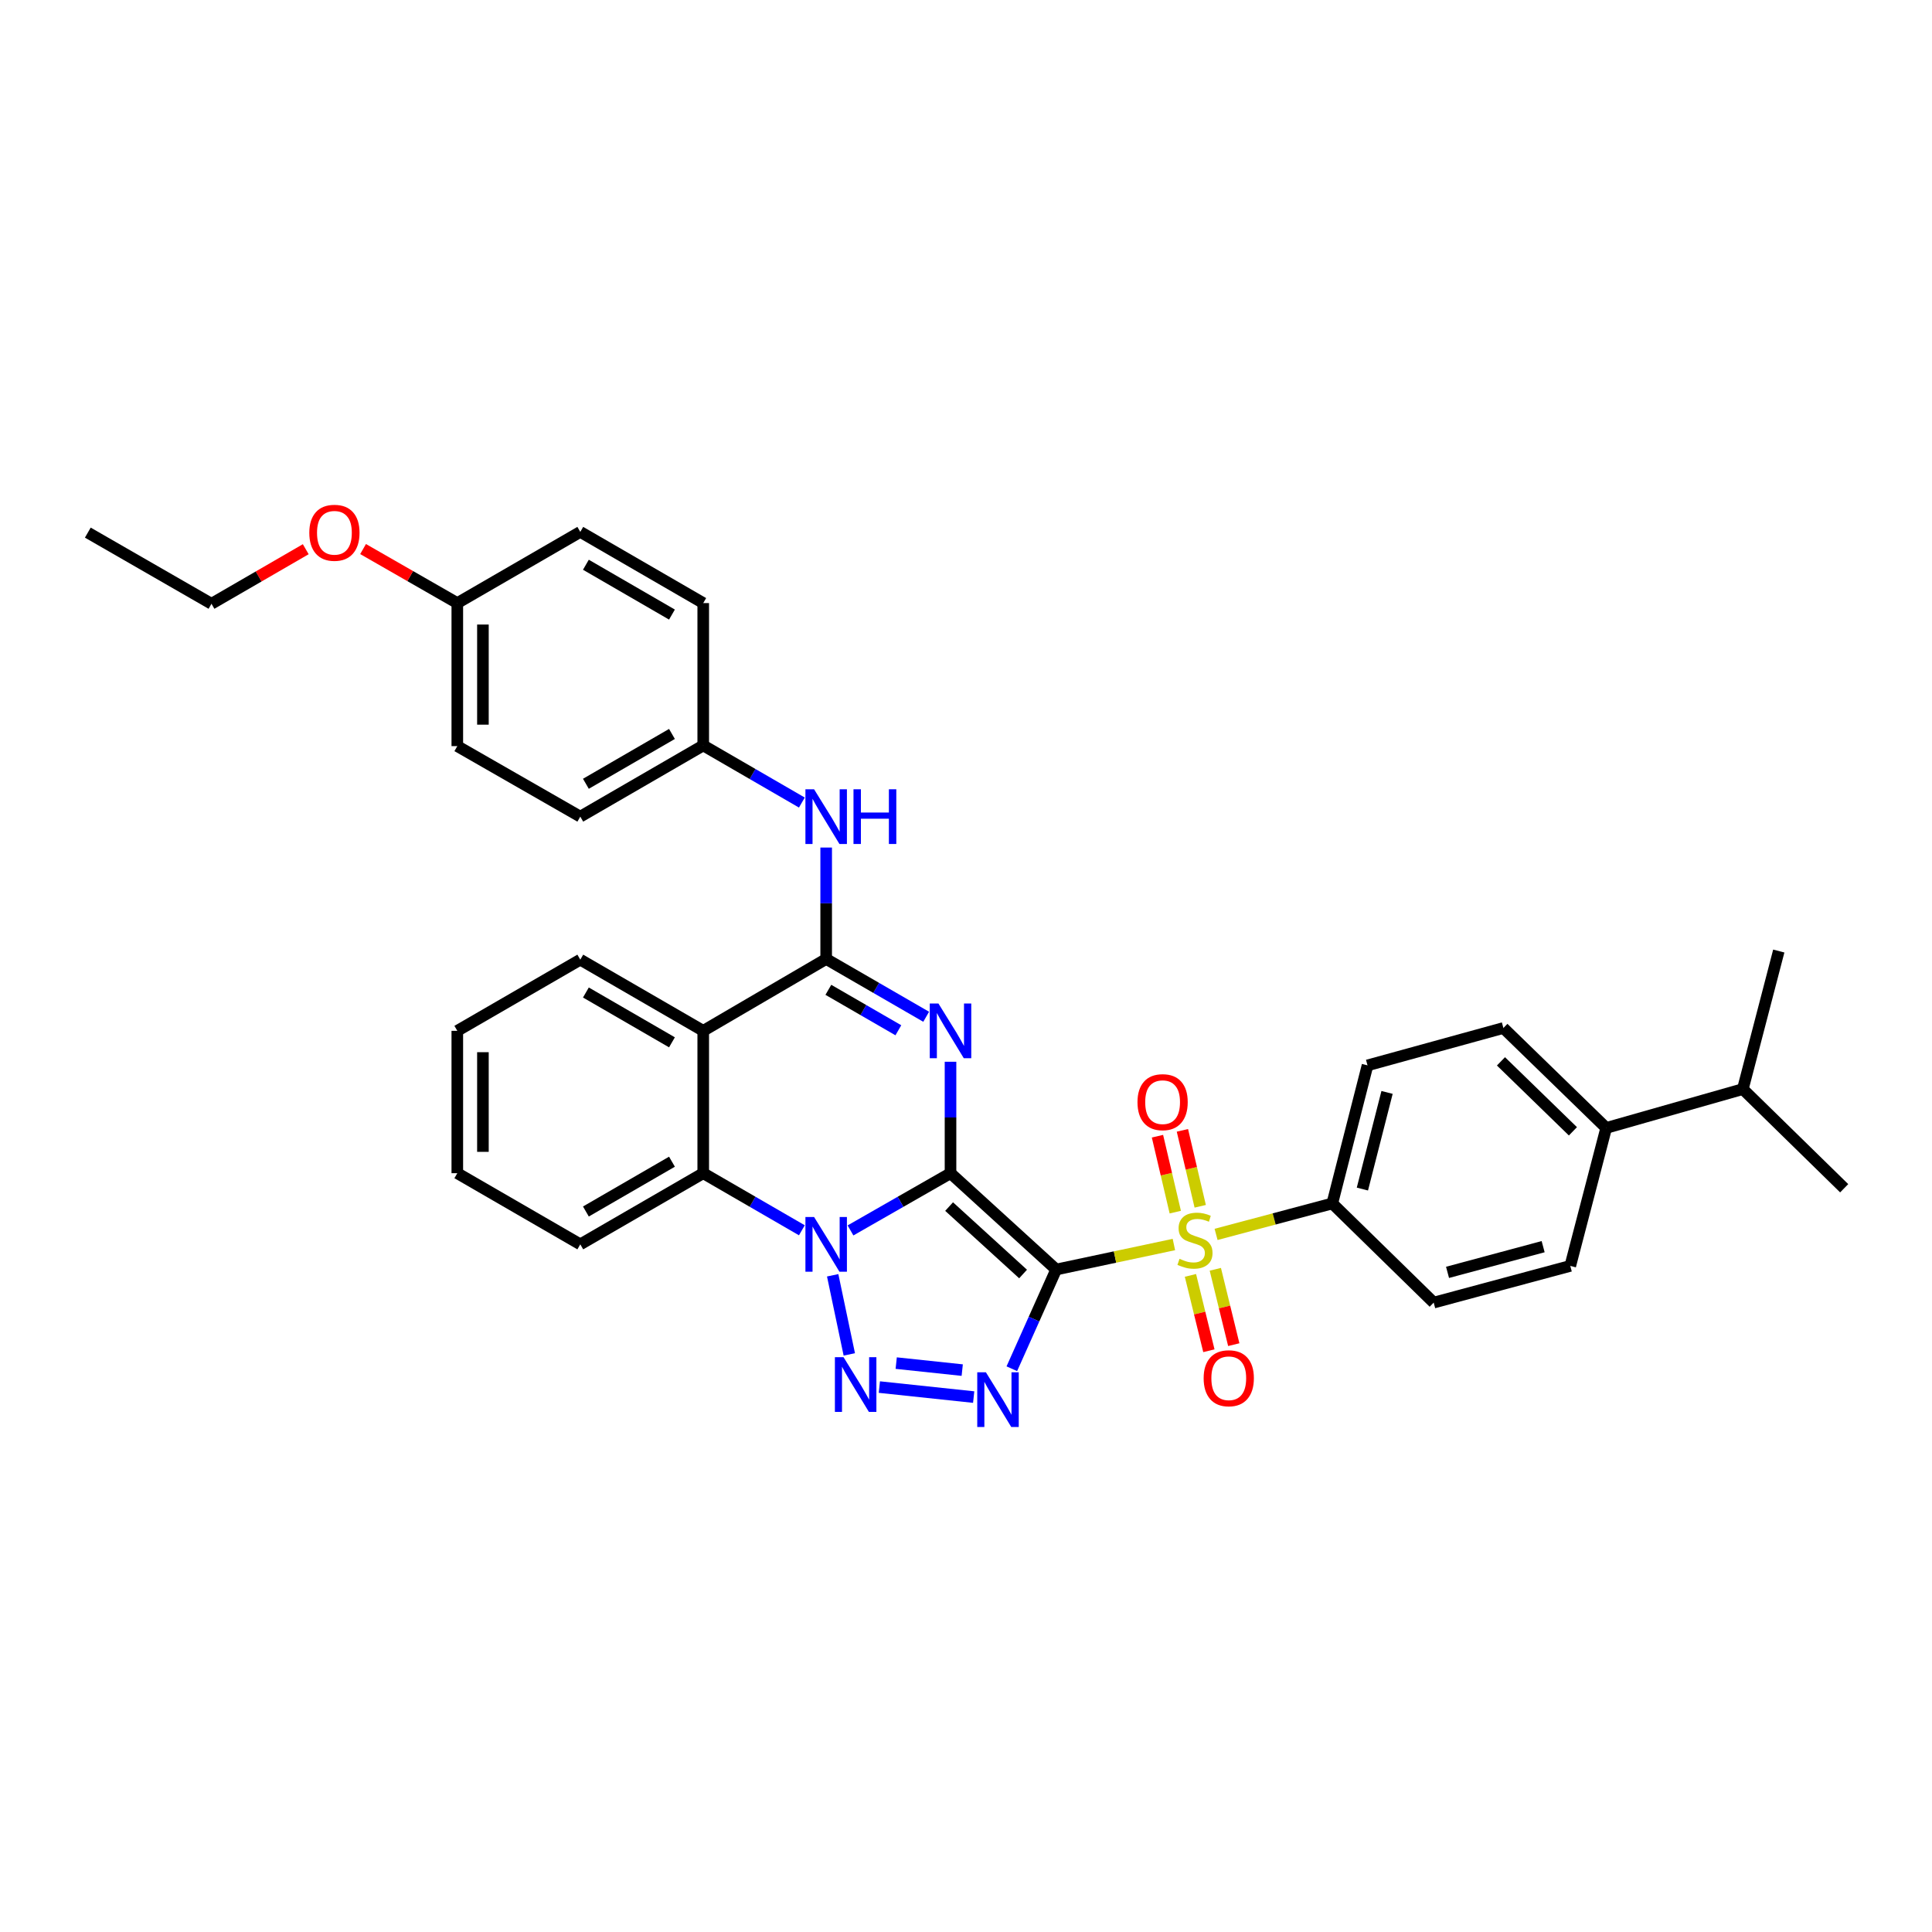 <?xml version='1.0' encoding='iso-8859-1'?>
<svg version='1.1' baseProfile='full'
              xmlns='http://www.w3.org/2000/svg'
                      xmlns:rdkit='http://www.rdkit.org/xml'
                      xmlns:xlink='http://www.w3.org/1999/xlink'
                  xml:space='preserve'
width='1000px' height='1000px' viewBox='0 0 1000 1000'>
<!-- END OF HEADER -->
<rect style='opacity:1.0;fill:#FFFFFF;stroke:none' width='1000' height='1000' x='0' y='0'> </rect>
<path class='bond-0' d='M 491.986,607.246 L 546.676,657.103' style='fill:none;fill-rule:evenodd;stroke:#000000;stroke-width:6px;stroke-linecap:butt;stroke-linejoin:miter;stroke-opacity:1' />
<path class='bond-0' d='M 491.258,624.522 L 529.54,659.423' style='fill:none;fill-rule:evenodd;stroke:#000000;stroke-width:6px;stroke-linecap:butt;stroke-linejoin:miter;stroke-opacity:1' />
<path class='bond-1' d='M 491.986,607.246 L 466.103,622.057' style='fill:none;fill-rule:evenodd;stroke:#000000;stroke-width:6px;stroke-linecap:butt;stroke-linejoin:miter;stroke-opacity:1' />
<path class='bond-1' d='M 466.103,622.057 L 440.219,636.867' style='fill:none;fill-rule:evenodd;stroke:#0000FF;stroke-width:6px;stroke-linecap:butt;stroke-linejoin:miter;stroke-opacity:1' />
<path class='bond-2' d='M 491.986,607.246 L 491.986,578.404' style='fill:none;fill-rule:evenodd;stroke:#000000;stroke-width:6px;stroke-linecap:butt;stroke-linejoin:miter;stroke-opacity:1' />
<path class='bond-2' d='M 491.986,578.404 L 491.986,549.563' style='fill:none;fill-rule:evenodd;stroke:#0000FF;stroke-width:6px;stroke-linecap:butt;stroke-linejoin:miter;stroke-opacity:1' />
<path class='bond-3' d='M 546.676,657.103 L 577.14,650.632' style='fill:none;fill-rule:evenodd;stroke:#000000;stroke-width:6px;stroke-linecap:butt;stroke-linejoin:miter;stroke-opacity:1' />
<path class='bond-3' d='M 577.14,650.632 L 607.604,644.161' style='fill:none;fill-rule:evenodd;stroke:#CCCC00;stroke-width:6px;stroke-linecap:butt;stroke-linejoin:miter;stroke-opacity:1' />
<path class='bond-4' d='M 546.676,657.103 L 535.198,682.78' style='fill:none;fill-rule:evenodd;stroke:#000000;stroke-width:6px;stroke-linecap:butt;stroke-linejoin:miter;stroke-opacity:1' />
<path class='bond-4' d='M 535.198,682.78 L 523.72,708.457' style='fill:none;fill-rule:evenodd;stroke:#0000FF;stroke-width:6px;stroke-linecap:butt;stroke-linejoin:miter;stroke-opacity:1' />
<path class='bond-5' d='M 430.992,660.088 L 439.6,701.042' style='fill:none;fill-rule:evenodd;stroke:#0000FF;stroke-width:6px;stroke-linecap:butt;stroke-linejoin:miter;stroke-opacity:1' />
<path class='bond-8' d='M 415.048,636.794 L 389.521,622.02' style='fill:none;fill-rule:evenodd;stroke:#0000FF;stroke-width:6px;stroke-linecap:butt;stroke-linejoin:miter;stroke-opacity:1' />
<path class='bond-8' d='M 389.521,622.02 L 363.994,607.246' style='fill:none;fill-rule:evenodd;stroke:#000000;stroke-width:6px;stroke-linecap:butt;stroke-linejoin:miter;stroke-opacity:1' />
<path class='bond-6' d='M 479.388,526.279 L 453.507,511.322' style='fill:none;fill-rule:evenodd;stroke:#0000FF;stroke-width:6px;stroke-linecap:butt;stroke-linejoin:miter;stroke-opacity:1' />
<path class='bond-6' d='M 453.507,511.322 L 427.626,496.364' style='fill:none;fill-rule:evenodd;stroke:#000000;stroke-width:6px;stroke-linecap:butt;stroke-linejoin:miter;stroke-opacity:1' />
<path class='bond-6' d='M 464.989,533.271 L 446.873,522.801' style='fill:none;fill-rule:evenodd;stroke:#0000FF;stroke-width:6px;stroke-linecap:butt;stroke-linejoin:miter;stroke-opacity:1' />
<path class='bond-6' d='M 446.873,522.801 L 428.756,512.33' style='fill:none;fill-rule:evenodd;stroke:#000000;stroke-width:6px;stroke-linecap:butt;stroke-linejoin:miter;stroke-opacity:1' />
<path class='bond-10' d='M 629.439,638.931 L 659.514,630.915' style='fill:none;fill-rule:evenodd;stroke:#CCCC00;stroke-width:6px;stroke-linecap:butt;stroke-linejoin:miter;stroke-opacity:1' />
<path class='bond-10' d='M 659.514,630.915 L 689.59,622.898' style='fill:none;fill-rule:evenodd;stroke:#000000;stroke-width:6px;stroke-linecap:butt;stroke-linejoin:miter;stroke-opacity:1' />
<path class='bond-11' d='M 621.232,624.374 L 616.622,604.72' style='fill:none;fill-rule:evenodd;stroke:#CCCC00;stroke-width:6px;stroke-linecap:butt;stroke-linejoin:miter;stroke-opacity:1' />
<path class='bond-11' d='M 616.622,604.72 L 612.013,585.067' style='fill:none;fill-rule:evenodd;stroke:#FF0000;stroke-width:6px;stroke-linecap:butt;stroke-linejoin:miter;stroke-opacity:1' />
<path class='bond-11' d='M 608.324,627.401 L 603.714,607.748' style='fill:none;fill-rule:evenodd;stroke:#CCCC00;stroke-width:6px;stroke-linecap:butt;stroke-linejoin:miter;stroke-opacity:1' />
<path class='bond-11' d='M 603.714,607.748 L 599.105,588.094' style='fill:none;fill-rule:evenodd;stroke:#FF0000;stroke-width:6px;stroke-linecap:butt;stroke-linejoin:miter;stroke-opacity:1' />
<path class='bond-12' d='M 616.172,660.137 L 620.945,679.64' style='fill:none;fill-rule:evenodd;stroke:#CCCC00;stroke-width:6px;stroke-linecap:butt;stroke-linejoin:miter;stroke-opacity:1' />
<path class='bond-12' d='M 620.945,679.64 L 625.718,699.143' style='fill:none;fill-rule:evenodd;stroke:#FF0000;stroke-width:6px;stroke-linecap:butt;stroke-linejoin:miter;stroke-opacity:1' />
<path class='bond-12' d='M 629.05,656.985 L 633.823,676.488' style='fill:none;fill-rule:evenodd;stroke:#CCCC00;stroke-width:6px;stroke-linecap:butt;stroke-linejoin:miter;stroke-opacity:1' />
<path class='bond-12' d='M 633.823,676.488 L 638.596,695.991' style='fill:none;fill-rule:evenodd;stroke:#FF0000;stroke-width:6px;stroke-linecap:butt;stroke-linejoin:miter;stroke-opacity:1' />
<path class='bond-35' d='M 503.973,723.126 L 455.156,717.949' style='fill:none;fill-rule:evenodd;stroke:#0000FF;stroke-width:6px;stroke-linecap:butt;stroke-linejoin:miter;stroke-opacity:1' />
<path class='bond-35' d='M 498.048,709.166 L 463.877,705.541' style='fill:none;fill-rule:evenodd;stroke:#0000FF;stroke-width:6px;stroke-linecap:butt;stroke-linejoin:miter;stroke-opacity:1' />
<path class='bond-7' d='M 427.626,496.364 L 363.994,533.56' style='fill:none;fill-rule:evenodd;stroke:#000000;stroke-width:6px;stroke-linecap:butt;stroke-linejoin:miter;stroke-opacity:1' />
<path class='bond-9' d='M 427.626,496.364 L 427.626,467.526' style='fill:none;fill-rule:evenodd;stroke:#000000;stroke-width:6px;stroke-linecap:butt;stroke-linejoin:miter;stroke-opacity:1' />
<path class='bond-9' d='M 427.626,467.526 L 427.626,438.688' style='fill:none;fill-rule:evenodd;stroke:#0000FF;stroke-width:6px;stroke-linecap:butt;stroke-linejoin:miter;stroke-opacity:1' />
<path class='bond-19' d='M 363.994,533.56 L 300.356,496.718' style='fill:none;fill-rule:evenodd;stroke:#000000;stroke-width:6px;stroke-linecap:butt;stroke-linejoin:miter;stroke-opacity:1' />
<path class='bond-19' d='M 347.806,539.508 L 303.259,513.718' style='fill:none;fill-rule:evenodd;stroke:#000000;stroke-width:6px;stroke-linecap:butt;stroke-linejoin:miter;stroke-opacity:1' />
<path class='bond-34' d='M 363.994,533.56 L 363.994,607.246' style='fill:none;fill-rule:evenodd;stroke:#000000;stroke-width:6px;stroke-linecap:butt;stroke-linejoin:miter;stroke-opacity:1' />
<path class='bond-22' d='M 363.994,607.246 L 300.356,644.074' style='fill:none;fill-rule:evenodd;stroke:#000000;stroke-width:6px;stroke-linecap:butt;stroke-linejoin:miter;stroke-opacity:1' />
<path class='bond-22' d='M 347.808,601.295 L 303.261,627.074' style='fill:none;fill-rule:evenodd;stroke:#000000;stroke-width:6px;stroke-linecap:butt;stroke-linejoin:miter;stroke-opacity:1' />
<path class='bond-18' d='M 415.047,415.402 L 389.521,400.619' style='fill:none;fill-rule:evenodd;stroke:#0000FF;stroke-width:6px;stroke-linecap:butt;stroke-linejoin:miter;stroke-opacity:1' />
<path class='bond-18' d='M 389.521,400.619 L 363.994,385.836' style='fill:none;fill-rule:evenodd;stroke:#000000;stroke-width:6px;stroke-linecap:butt;stroke-linejoin:miter;stroke-opacity:1' />
<path class='bond-14' d='M 689.59,622.898 L 742.078,674.228' style='fill:none;fill-rule:evenodd;stroke:#000000;stroke-width:6px;stroke-linecap:butt;stroke-linejoin:miter;stroke-opacity:1' />
<path class='bond-15' d='M 689.59,622.898 L 707.828,551.437' style='fill:none;fill-rule:evenodd;stroke:#000000;stroke-width:6px;stroke-linecap:butt;stroke-linejoin:miter;stroke-opacity:1' />
<path class='bond-15' d='M 705.172,615.457 L 717.938,565.434' style='fill:none;fill-rule:evenodd;stroke:#000000;stroke-width:6px;stroke-linecap:butt;stroke-linejoin:miter;stroke-opacity:1' />
<path class='bond-13' d='M 831.363,583.823 L 778.154,532.087' style='fill:none;fill-rule:evenodd;stroke:#000000;stroke-width:6px;stroke-linecap:butt;stroke-linejoin:miter;stroke-opacity:1' />
<path class='bond-13' d='M 814.14,585.568 L 776.893,549.353' style='fill:none;fill-rule:evenodd;stroke:#000000;stroke-width:6px;stroke-linecap:butt;stroke-linejoin:miter;stroke-opacity:1' />
<path class='bond-20' d='M 831.363,583.823 L 902.088,563.708' style='fill:none;fill-rule:evenodd;stroke:#000000;stroke-width:6px;stroke-linecap:butt;stroke-linejoin:miter;stroke-opacity:1' />
<path class='bond-37' d='M 831.363,583.823 L 812.773,655.225' style='fill:none;fill-rule:evenodd;stroke:#000000;stroke-width:6px;stroke-linecap:butt;stroke-linejoin:miter;stroke-opacity:1' />
<path class='bond-17' d='M 742.078,674.228 L 812.773,655.225' style='fill:none;fill-rule:evenodd;stroke:#000000;stroke-width:6px;stroke-linecap:butt;stroke-linejoin:miter;stroke-opacity:1' />
<path class='bond-17' d='M 749.24,658.574 L 798.727,645.272' style='fill:none;fill-rule:evenodd;stroke:#000000;stroke-width:6px;stroke-linecap:butt;stroke-linejoin:miter;stroke-opacity:1' />
<path class='bond-16' d='M 707.828,551.437 L 778.154,532.087' style='fill:none;fill-rule:evenodd;stroke:#000000;stroke-width:6px;stroke-linecap:butt;stroke-linejoin:miter;stroke-opacity:1' />
<path class='bond-23' d='M 363.994,385.836 L 363.994,312.158' style='fill:none;fill-rule:evenodd;stroke:#000000;stroke-width:6px;stroke-linecap:butt;stroke-linejoin:miter;stroke-opacity:1' />
<path class='bond-24' d='M 363.994,385.836 L 300.356,422.686' style='fill:none;fill-rule:evenodd;stroke:#000000;stroke-width:6px;stroke-linecap:butt;stroke-linejoin:miter;stroke-opacity:1' />
<path class='bond-24' d='M 347.805,379.89 L 303.258,405.685' style='fill:none;fill-rule:evenodd;stroke:#000000;stroke-width:6px;stroke-linecap:butt;stroke-linejoin:miter;stroke-opacity:1' />
<path class='bond-31' d='M 300.356,496.718 L 236.702,533.56' style='fill:none;fill-rule:evenodd;stroke:#000000;stroke-width:6px;stroke-linecap:butt;stroke-linejoin:miter;stroke-opacity:1' />
<path class='bond-28' d='M 902.088,563.708 L 954.545,615.039' style='fill:none;fill-rule:evenodd;stroke:#000000;stroke-width:6px;stroke-linecap:butt;stroke-linejoin:miter;stroke-opacity:1' />
<path class='bond-29' d='M 902.088,563.708 L 920.693,492.254' style='fill:none;fill-rule:evenodd;stroke:#000000;stroke-width:6px;stroke-linecap:butt;stroke-linejoin:miter;stroke-opacity:1' />
<path class='bond-21' d='M 236.702,312.158 L 236.702,386.19' style='fill:none;fill-rule:evenodd;stroke:#000000;stroke-width:6px;stroke-linecap:butt;stroke-linejoin:miter;stroke-opacity:1' />
<path class='bond-21' d='M 249.96,323.263 L 249.96,375.085' style='fill:none;fill-rule:evenodd;stroke:#000000;stroke-width:6px;stroke-linecap:butt;stroke-linejoin:miter;stroke-opacity:1' />
<path class='bond-27' d='M 236.702,312.158 L 212.314,298.174' style='fill:none;fill-rule:evenodd;stroke:#000000;stroke-width:6px;stroke-linecap:butt;stroke-linejoin:miter;stroke-opacity:1' />
<path class='bond-27' d='M 212.314,298.174 L 187.926,284.189' style='fill:none;fill-rule:evenodd;stroke:#FF0000;stroke-width:6px;stroke-linecap:butt;stroke-linejoin:miter;stroke-opacity:1' />
<path class='bond-38' d='M 236.702,312.158 L 300.356,275.308' style='fill:none;fill-rule:evenodd;stroke:#000000;stroke-width:6px;stroke-linecap:butt;stroke-linejoin:miter;stroke-opacity:1' />
<path class='bond-32' d='M 300.356,644.074 L 236.702,607.246' style='fill:none;fill-rule:evenodd;stroke:#000000;stroke-width:6px;stroke-linecap:butt;stroke-linejoin:miter;stroke-opacity:1' />
<path class='bond-26' d='M 363.994,312.158 L 300.356,275.308' style='fill:none;fill-rule:evenodd;stroke:#000000;stroke-width:6px;stroke-linecap:butt;stroke-linejoin:miter;stroke-opacity:1' />
<path class='bond-26' d='M 347.805,318.104 L 303.258,292.309' style='fill:none;fill-rule:evenodd;stroke:#000000;stroke-width:6px;stroke-linecap:butt;stroke-linejoin:miter;stroke-opacity:1' />
<path class='bond-25' d='M 300.356,422.686 L 236.702,386.19' style='fill:none;fill-rule:evenodd;stroke:#000000;stroke-width:6px;stroke-linecap:butt;stroke-linejoin:miter;stroke-opacity:1' />
<path class='bond-30' d='M 158.255,284.271 L 133.858,298.392' style='fill:none;fill-rule:evenodd;stroke:#FF0000;stroke-width:6px;stroke-linecap:butt;stroke-linejoin:miter;stroke-opacity:1' />
<path class='bond-30' d='M 133.858,298.392 L 109.462,312.512' style='fill:none;fill-rule:evenodd;stroke:#000000;stroke-width:6px;stroke-linecap:butt;stroke-linejoin:miter;stroke-opacity:1' />
<path class='bond-33' d='M 109.462,312.512 L 45.455,275.684' style='fill:none;fill-rule:evenodd;stroke:#000000;stroke-width:6px;stroke-linecap:butt;stroke-linejoin:miter;stroke-opacity:1' />
<path class='bond-36' d='M 236.702,533.56 L 236.702,607.246' style='fill:none;fill-rule:evenodd;stroke:#000000;stroke-width:6px;stroke-linecap:butt;stroke-linejoin:miter;stroke-opacity:1' />
<path class='bond-36' d='M 249.96,544.613 L 249.96,596.193' style='fill:none;fill-rule:evenodd;stroke:#000000;stroke-width:6px;stroke-linecap:butt;stroke-linejoin:miter;stroke-opacity:1' />
<path  class='atom-2' d='M 421.366 629.914
L 430.646 644.914
Q 431.566 646.394, 433.046 649.074
Q 434.526 651.754, 434.606 651.914
L 434.606 629.914
L 438.366 629.914
L 438.366 658.234
L 434.486 658.234
L 424.526 641.834
Q 423.366 639.914, 422.126 637.714
Q 420.926 635.514, 420.566 634.834
L 420.566 658.234
L 416.886 658.234
L 416.886 629.914
L 421.366 629.914
' fill='#0000FF'/>
<path  class='atom-3' d='M 485.726 519.4
L 495.006 534.4
Q 495.926 535.88, 497.406 538.56
Q 498.886 541.24, 498.966 541.4
L 498.966 519.4
L 502.726 519.4
L 502.726 547.72
L 498.846 547.72
L 488.886 531.32
Q 487.726 529.4, 486.486 527.2
Q 485.286 525, 484.926 524.32
L 484.926 547.72
L 481.246 547.72
L 481.246 519.4
L 485.726 519.4
' fill='#0000FF'/>
<path  class='atom-4' d='M 610.52 651.562
Q 610.84 651.682, 612.16 652.242
Q 613.48 652.802, 614.92 653.162
Q 616.4 653.482, 617.84 653.482
Q 620.52 653.482, 622.08 652.202
Q 623.64 650.882, 623.64 648.602
Q 623.64 647.042, 622.84 646.082
Q 622.08 645.122, 620.88 644.602
Q 619.68 644.082, 617.68 643.482
Q 615.16 642.722, 613.64 642.002
Q 612.16 641.282, 611.08 639.762
Q 610.04 638.242, 610.04 635.682
Q 610.04 632.122, 612.44 629.922
Q 614.88 627.722, 619.68 627.722
Q 622.96 627.722, 626.68 629.282
L 625.76 632.362
Q 622.36 630.962, 619.8 630.962
Q 617.04 630.962, 615.52 632.122
Q 614 633.242, 614.04 635.202
Q 614.04 636.722, 614.8 637.642
Q 615.6 638.562, 616.72 639.082
Q 617.88 639.602, 619.8 640.202
Q 622.36 641.002, 623.88 641.802
Q 625.4 642.602, 626.48 644.242
Q 627.6 645.842, 627.6 648.602
Q 627.6 652.522, 624.96 654.642
Q 622.36 656.722, 618 656.722
Q 615.48 656.722, 613.56 656.162
Q 611.68 655.642, 609.44 654.722
L 610.52 651.562
' fill='#CCCC00'/>
<path  class='atom-5' d='M 510.305 710.302
L 519.585 725.302
Q 520.505 726.782, 521.985 729.462
Q 523.465 732.142, 523.545 732.302
L 523.545 710.302
L 527.305 710.302
L 527.305 738.622
L 523.425 738.622
L 513.465 722.222
Q 512.305 720.302, 511.065 718.102
Q 509.865 715.902, 509.505 715.222
L 509.505 738.622
L 505.825 738.622
L 505.825 710.302
L 510.305 710.302
' fill='#0000FF'/>
<path  class='atom-6' d='M 436.62 702.487
L 445.9 717.487
Q 446.82 718.967, 448.3 721.647
Q 449.78 724.327, 449.86 724.487
L 449.86 702.487
L 453.62 702.487
L 453.62 730.807
L 449.74 730.807
L 439.78 714.407
Q 438.62 712.487, 437.38 710.287
Q 436.18 708.087, 435.82 707.407
L 435.82 730.807
L 432.14 730.807
L 432.14 702.487
L 436.62 702.487
' fill='#0000FF'/>
<path  class='atom-10' d='M 421.366 408.526
L 430.646 423.526
Q 431.566 425.006, 433.046 427.686
Q 434.526 430.366, 434.606 430.526
L 434.606 408.526
L 438.366 408.526
L 438.366 436.846
L 434.486 436.846
L 424.526 420.446
Q 423.366 418.526, 422.126 416.326
Q 420.926 414.126, 420.566 413.446
L 420.566 436.846
L 416.886 436.846
L 416.886 408.526
L 421.366 408.526
' fill='#0000FF'/>
<path  class='atom-10' d='M 441.766 408.526
L 445.606 408.526
L 445.606 420.566
L 460.086 420.566
L 460.086 408.526
L 463.926 408.526
L 463.926 436.846
L 460.086 436.846
L 460.086 423.766
L 445.606 423.766
L 445.606 436.846
L 441.766 436.846
L 441.766 408.526
' fill='#0000FF'/>
<path  class='atom-12' d='M 588.763 570.476
Q 588.763 563.676, 592.123 559.876
Q 595.483 556.076, 601.763 556.076
Q 608.043 556.076, 611.403 559.876
Q 614.763 563.676, 614.763 570.476
Q 614.763 577.356, 611.363 581.276
Q 607.963 585.156, 601.763 585.156
Q 595.523 585.156, 592.123 581.276
Q 588.763 577.396, 588.763 570.476
M 601.763 581.956
Q 606.083 581.956, 608.403 579.076
Q 610.763 576.156, 610.763 570.476
Q 610.763 564.916, 608.403 562.116
Q 606.083 559.276, 601.763 559.276
Q 597.443 559.276, 595.083 562.076
Q 592.763 564.876, 592.763 570.476
Q 592.763 576.196, 595.083 579.076
Q 597.443 581.956, 601.763 581.956
' fill='#FF0000'/>
<path  class='atom-13' d='M 623.006 713.376
Q 623.006 706.576, 626.366 702.776
Q 629.726 698.976, 636.006 698.976
Q 642.286 698.976, 645.646 702.776
Q 649.006 706.576, 649.006 713.376
Q 649.006 720.256, 645.606 724.176
Q 642.206 728.056, 636.006 728.056
Q 629.766 728.056, 626.366 724.176
Q 623.006 720.296, 623.006 713.376
M 636.006 724.856
Q 640.326 724.856, 642.646 721.976
Q 645.006 719.056, 645.006 713.376
Q 645.006 707.816, 642.646 705.016
Q 640.326 702.176, 636.006 702.176
Q 631.686 702.176, 629.326 704.976
Q 627.006 707.776, 627.006 713.376
Q 627.006 719.096, 629.326 721.976
Q 631.686 724.856, 636.006 724.856
' fill='#FF0000'/>
<path  class='atom-28' d='M 160.093 275.764
Q 160.093 268.964, 163.453 265.164
Q 166.813 261.364, 173.093 261.364
Q 179.373 261.364, 182.733 265.164
Q 186.093 268.964, 186.093 275.764
Q 186.093 282.644, 182.693 286.564
Q 179.293 290.444, 173.093 290.444
Q 166.853 290.444, 163.453 286.564
Q 160.093 282.684, 160.093 275.764
M 173.093 287.244
Q 177.413 287.244, 179.733 284.364
Q 182.093 281.444, 182.093 275.764
Q 182.093 270.204, 179.733 267.404
Q 177.413 264.564, 173.093 264.564
Q 168.773 264.564, 166.413 267.364
Q 164.093 270.164, 164.093 275.764
Q 164.093 281.484, 166.413 284.364
Q 168.773 287.244, 173.093 287.244
' fill='#FF0000'/>
</svg>
